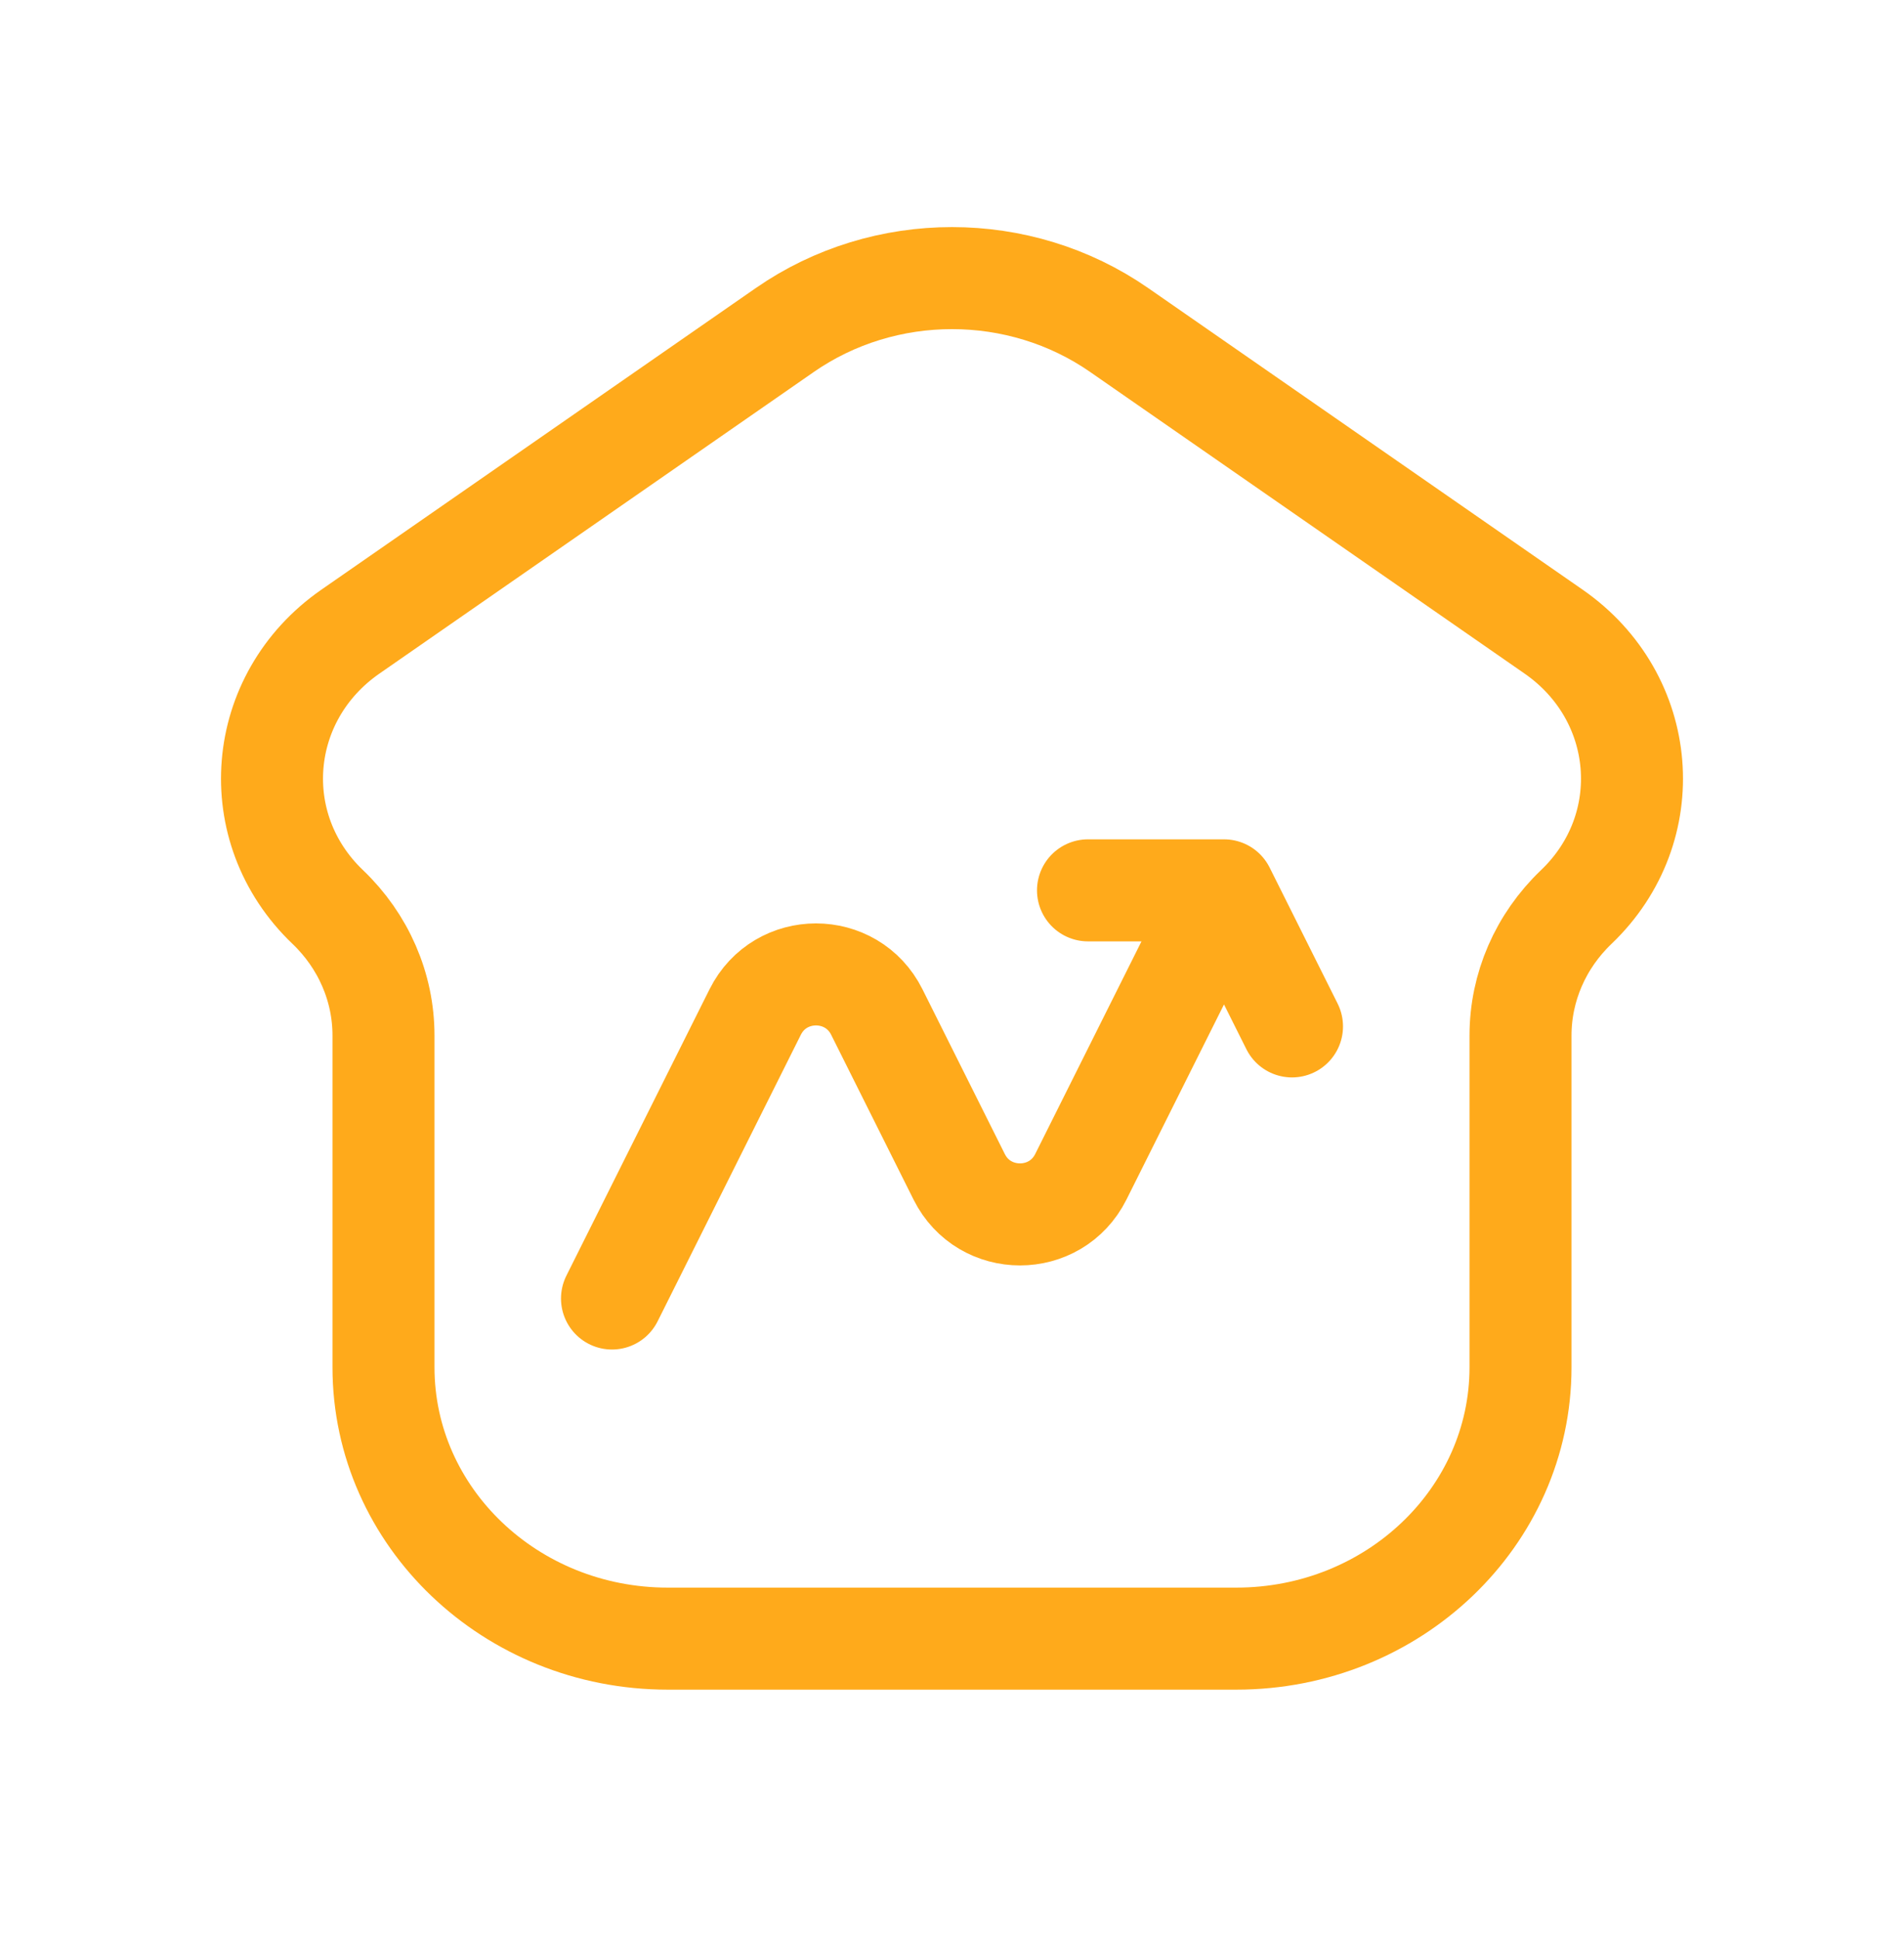 <svg width="56" height="57" viewBox="0 0 56 57" fill="none" xmlns="http://www.w3.org/2000/svg">
<path d="M18 38.177L22.211 29.755C22.948 28.28 25.052 28.28 25.789 29.755L28.211 34.599C28.948 36.073 31.052 36.073 31.789 34.599L36 26.177M36 26.177L38 30.177M36 26.177H32M36.361 48.177H19.639C15.022 48.177 11.279 44.605 11.279 40.198V30.443C11.279 29.026 10.689 27.668 9.639 26.666C7.208 24.346 7.524 20.501 10.305 18.571L23.082 9.703C26.014 7.668 29.986 7.668 32.917 9.703L45.695 18.571C48.476 20.501 48.792 24.346 46.361 26.666C45.311 27.668 44.721 29.026 44.721 30.443V40.198C44.721 44.605 40.978 48.177 36.361 48.177Z" stroke="#FFAA1B" stroke-width="3" stroke-linecap="round" stroke-linejoin="round"/>
</svg>

